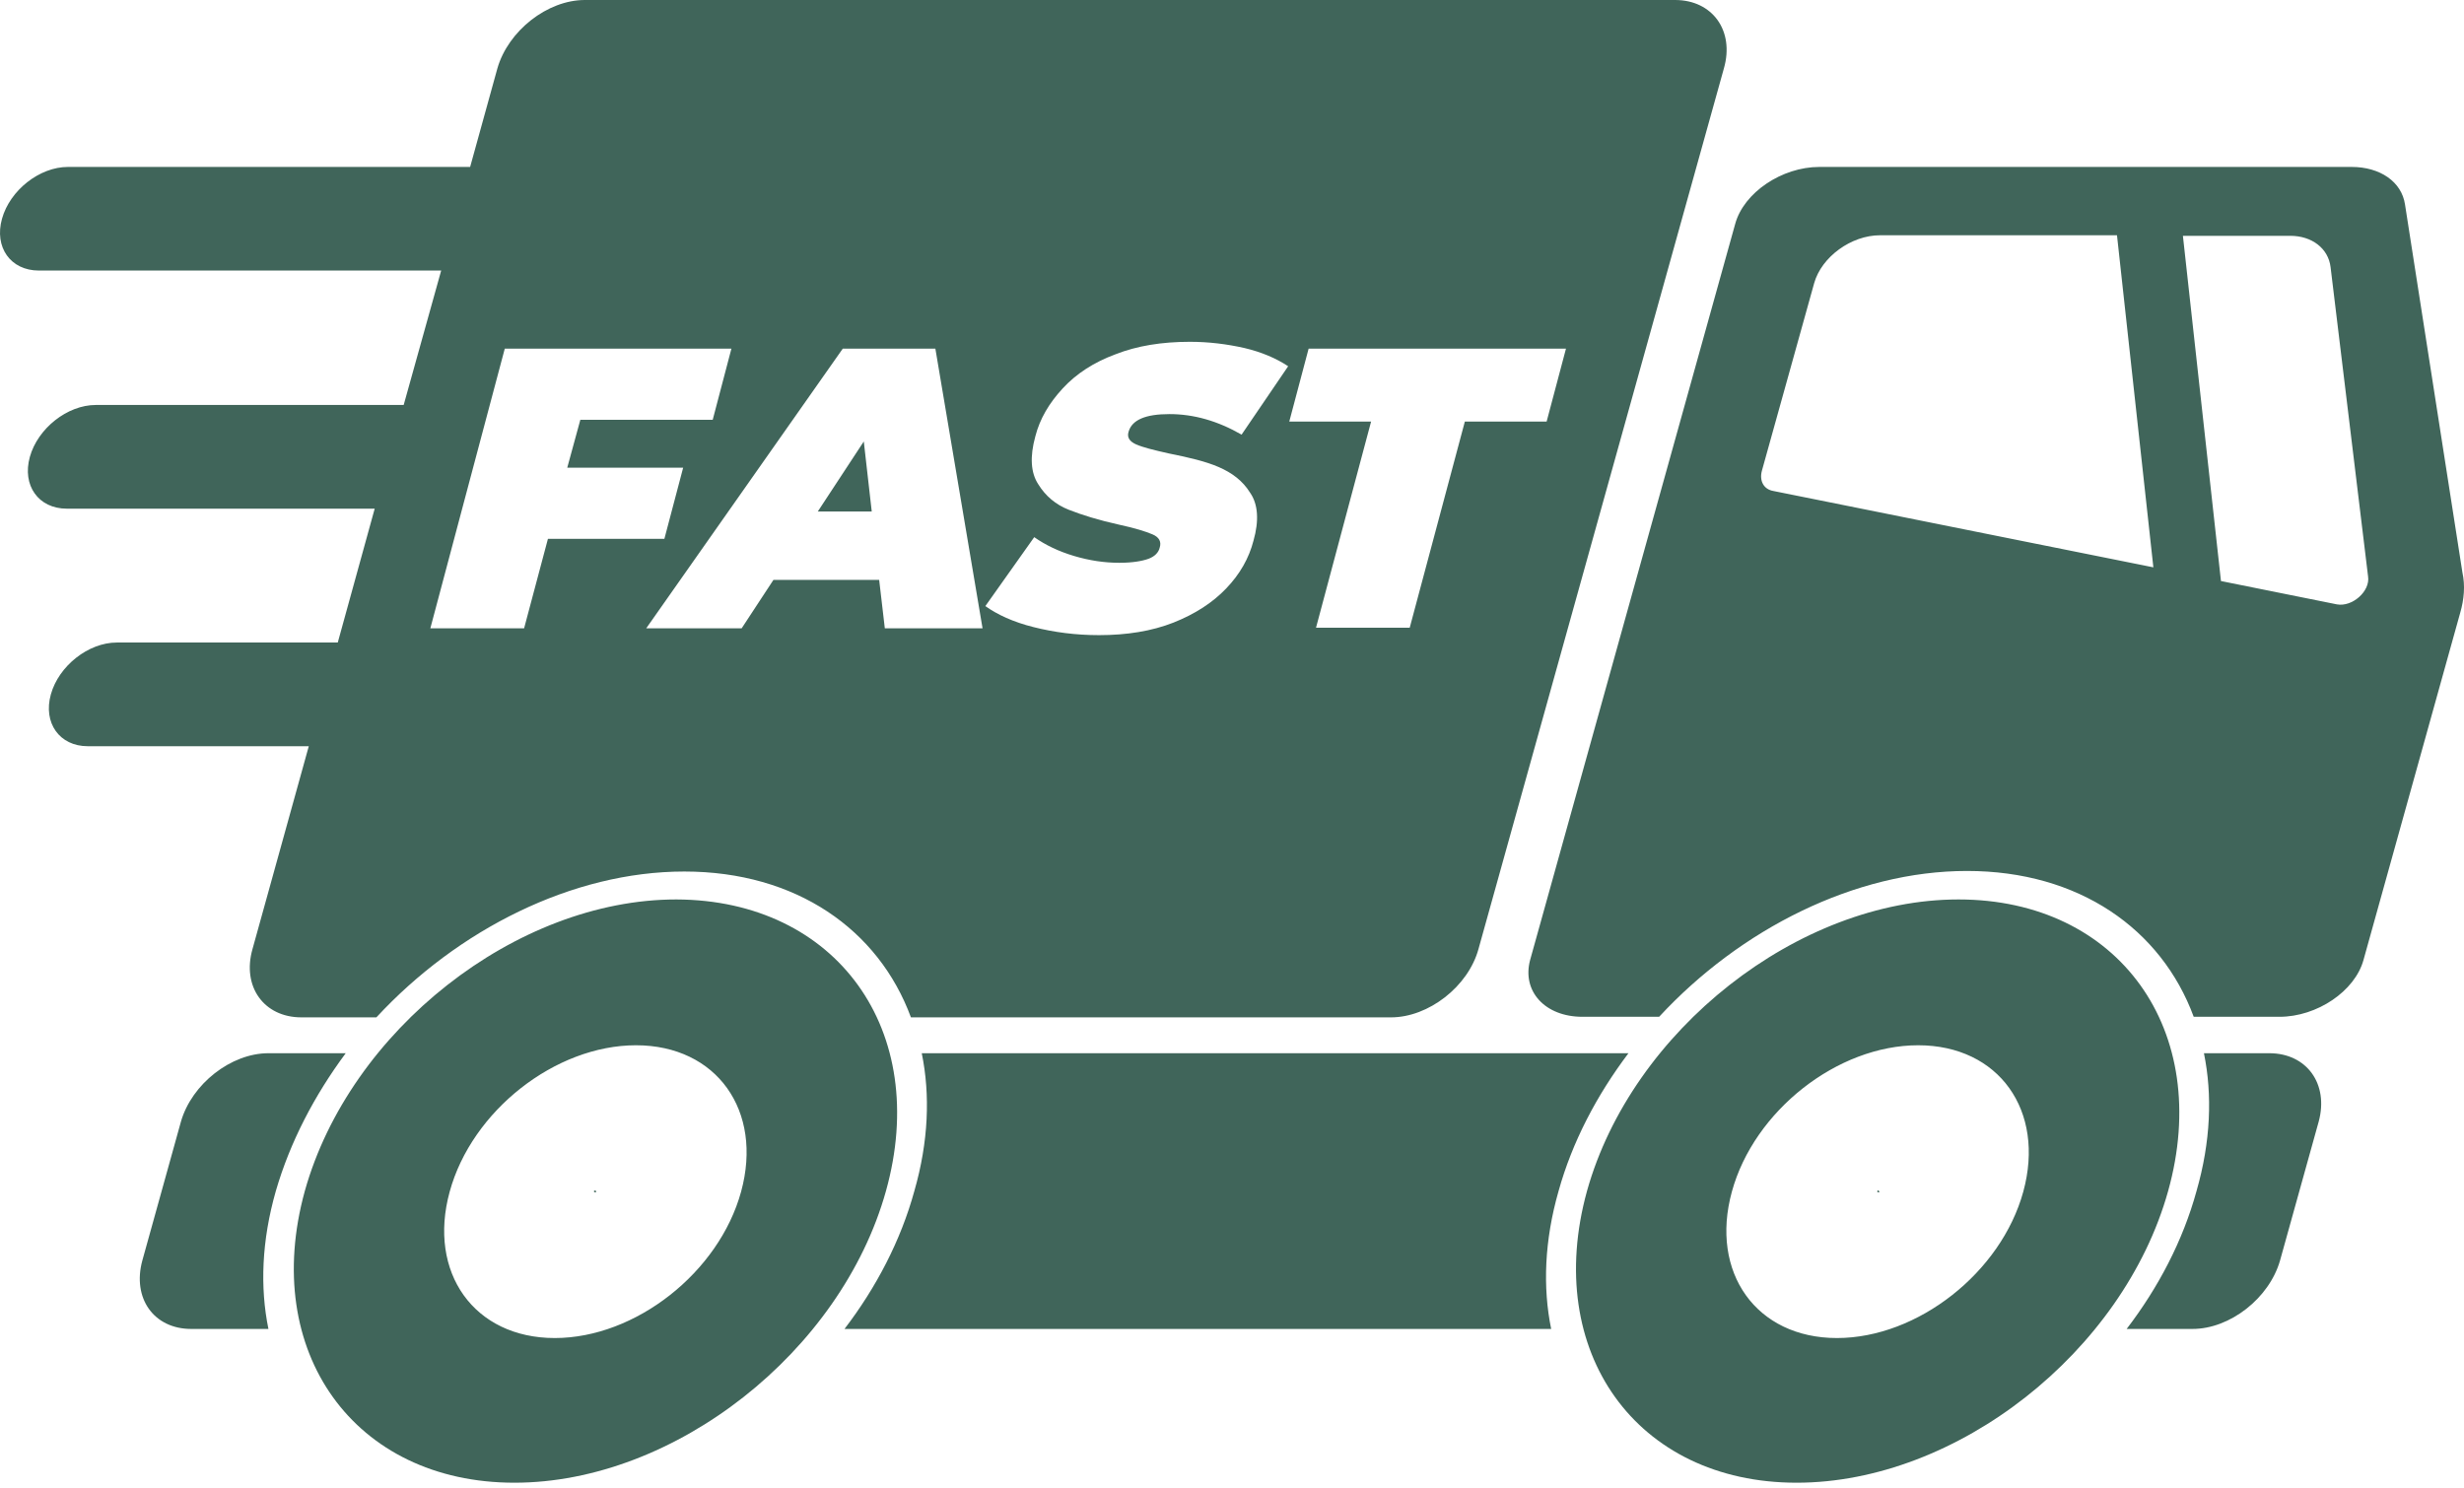 <svg width="101" height="61" viewBox="0 0 101 61" fill="none" xmlns="http://www.w3.org/2000/svg">
<path d="M24.44 48.83V48.855L24.417 48.878C24.417 48.878 24.417 48.878 24.394 48.878H24.369L24.346 48.855V48.83L24.369 48.807L24.44 48.83C24.44 48.807 24.44 48.807 24.44 48.83ZM36.315 48.83C34.477 55.416 27.654 60.787 21.086 60.787C14.52 60.787 10.677 55.416 12.494 48.83C14.334 42.245 21.157 36.875 27.723 36.875C34.291 36.898 38.155 42.245 36.315 48.83ZM26.069 42.853C22.763 42.853 19.34 45.538 18.433 48.855C17.523 52.17 19.434 54.856 22.74 54.856C26.046 54.856 29.469 52.17 30.378 48.855C31.286 45.538 29.377 42.853 26.069 42.853ZM76.997 48.807H76.974L76.951 48.83V48.855C76.951 48.855 76.951 48.878 76.974 48.878H76.997H77.02L77.043 48.855L76.997 48.807ZM88.872 48.83C87.034 55.416 80.211 60.787 73.643 60.787C67.077 60.787 63.234 55.416 65.051 48.83C66.891 42.245 73.714 36.875 80.28 36.875C86.848 36.875 90.712 42.245 88.872 48.83ZM78.626 42.853C75.32 42.853 71.897 45.538 70.99 48.855C70.08 52.17 71.991 54.856 75.297 54.856C78.603 54.856 82.026 52.17 82.935 48.855C83.843 45.538 81.934 42.853 78.626 42.853ZM93.018 43.179H90.34C90.689 44.884 90.62 46.799 90.036 48.83C89.478 50.862 88.477 52.778 87.172 54.483H89.873C91.41 54.483 93.018 53.221 93.459 51.679L95.044 45.983C95.463 44.441 94.555 43.179 93.018 43.179ZM66.751 43.179H37.783C38.132 44.884 38.063 46.799 37.479 48.83C36.921 50.862 35.919 52.778 34.617 54.483H63.583C63.234 52.778 63.305 50.862 63.886 48.83C64.445 46.822 65.446 44.907 66.751 43.179ZM14.171 43.179H11.003C9.466 43.179 7.861 44.441 7.417 45.983L5.834 51.679C5.414 53.221 6.301 54.483 7.838 54.483H11.003C10.654 52.778 10.725 50.862 11.306 48.83C11.888 46.822 12.889 44.907 14.171 43.179ZM100.843 25.128L96.882 39.35C96.533 40.635 94.973 41.686 93.436 41.686H89.921C88.594 38.088 85.217 35.707 80.629 35.707C76.041 35.707 71.339 38.088 68.008 41.686H64.865C63.328 41.686 62.373 40.635 62.722 39.35L71.127 9.177C71.479 7.894 73.039 6.844 74.576 6.844H96.395C97.558 6.844 98.444 7.449 98.582 8.383L100.935 23.47C101.052 24.006 101.006 24.566 100.843 25.128ZM88.267 23.259L86.776 9.645H77.066C75.878 9.645 74.668 10.533 74.364 11.606L72.223 19.29C72.106 19.709 72.292 20.061 72.69 20.129L88.267 23.259ZM97.068 23.633C97.068 23.61 97.068 23.61 97.068 23.633L95.531 10.953C95.439 10.182 94.764 9.668 93.88 9.668H89.478L91.038 23.821L95.789 24.777C96.418 24.894 97.162 24.241 97.068 23.633ZM12.657 30.593H3.599C2.434 30.593 1.759 29.634 2.085 28.466C2.411 27.299 3.622 26.342 4.787 26.342H13.845L15.359 20.854H2.738C1.573 20.854 0.898 19.898 1.224 18.73C1.55 17.562 2.761 16.603 3.925 16.603H16.547L18.084 11.092H1.596C0.431 11.092 -0.244 10.136 0.082 8.968C0.408 7.8 1.619 6.844 2.784 6.844H19.271L20.388 2.804C20.831 1.262 22.437 0 23.974 0H68.66C70.197 0 71.105 1.262 70.663 2.804L60.604 38.905C60.183 40.447 58.554 41.709 57.018 41.709H37.339C36.014 38.111 32.637 35.73 28.049 35.73C23.461 35.73 18.759 38.111 15.428 41.709H12.354C10.817 41.709 9.91 40.447 10.351 38.905L12.657 30.593ZM52.848 17.282H56.202L53.944 25.734H57.785L60.045 17.282H63.397L64.19 14.293H53.641L52.848 17.282ZM47.539 22.442C47.493 22.653 47.33 22.816 47.075 22.91C46.818 23.002 46.423 23.073 45.887 23.073C45.258 23.073 44.651 22.979 44.024 22.793C43.395 22.605 42.859 22.348 42.393 22.022L40.39 24.848C40.879 25.197 41.532 25.502 42.37 25.711C43.209 25.922 44.093 26.039 45.049 26.039C46.188 26.039 47.213 25.874 48.1 25.525C48.984 25.174 49.705 24.709 50.264 24.123C50.822 23.541 51.196 22.887 51.382 22.162C51.614 21.345 51.569 20.668 51.242 20.2C50.939 19.709 50.498 19.384 49.96 19.15C49.425 18.916 48.727 18.753 47.911 18.59C47.284 18.45 46.818 18.333 46.563 18.216C46.306 18.099 46.188 17.936 46.26 17.702C46.4 17.211 46.958 16.977 47.937 16.977C48.936 16.977 49.914 17.257 50.893 17.819L52.802 15.015C52.313 14.69 51.709 14.433 51.01 14.268C50.287 14.105 49.542 14.013 48.773 14.013C47.633 14.013 46.609 14.176 45.724 14.525C44.837 14.853 44.116 15.321 43.558 15.926C43 16.534 42.625 17.165 42.439 17.888C42.207 18.73 42.253 19.384 42.556 19.849C42.859 20.34 43.278 20.691 43.813 20.9C44.35 21.111 45.024 21.322 45.862 21.508C46.514 21.648 46.958 21.788 47.236 21.905C47.516 22.022 47.61 22.208 47.539 22.442ZM34.546 14.293L26.489 25.759H30.401L31.704 23.773H36.037L36.269 25.759H40.275L38.341 14.293H34.546ZM17.64 25.759H21.483L22.46 22.091H27.233L28.003 19.173H23.252L23.788 17.211H29.214L29.981 14.293H20.691L17.64 25.759ZM35.407 18.099L33.521 20.971H35.733L35.407 18.099Z" fill="#40655A"/>
</svg>
